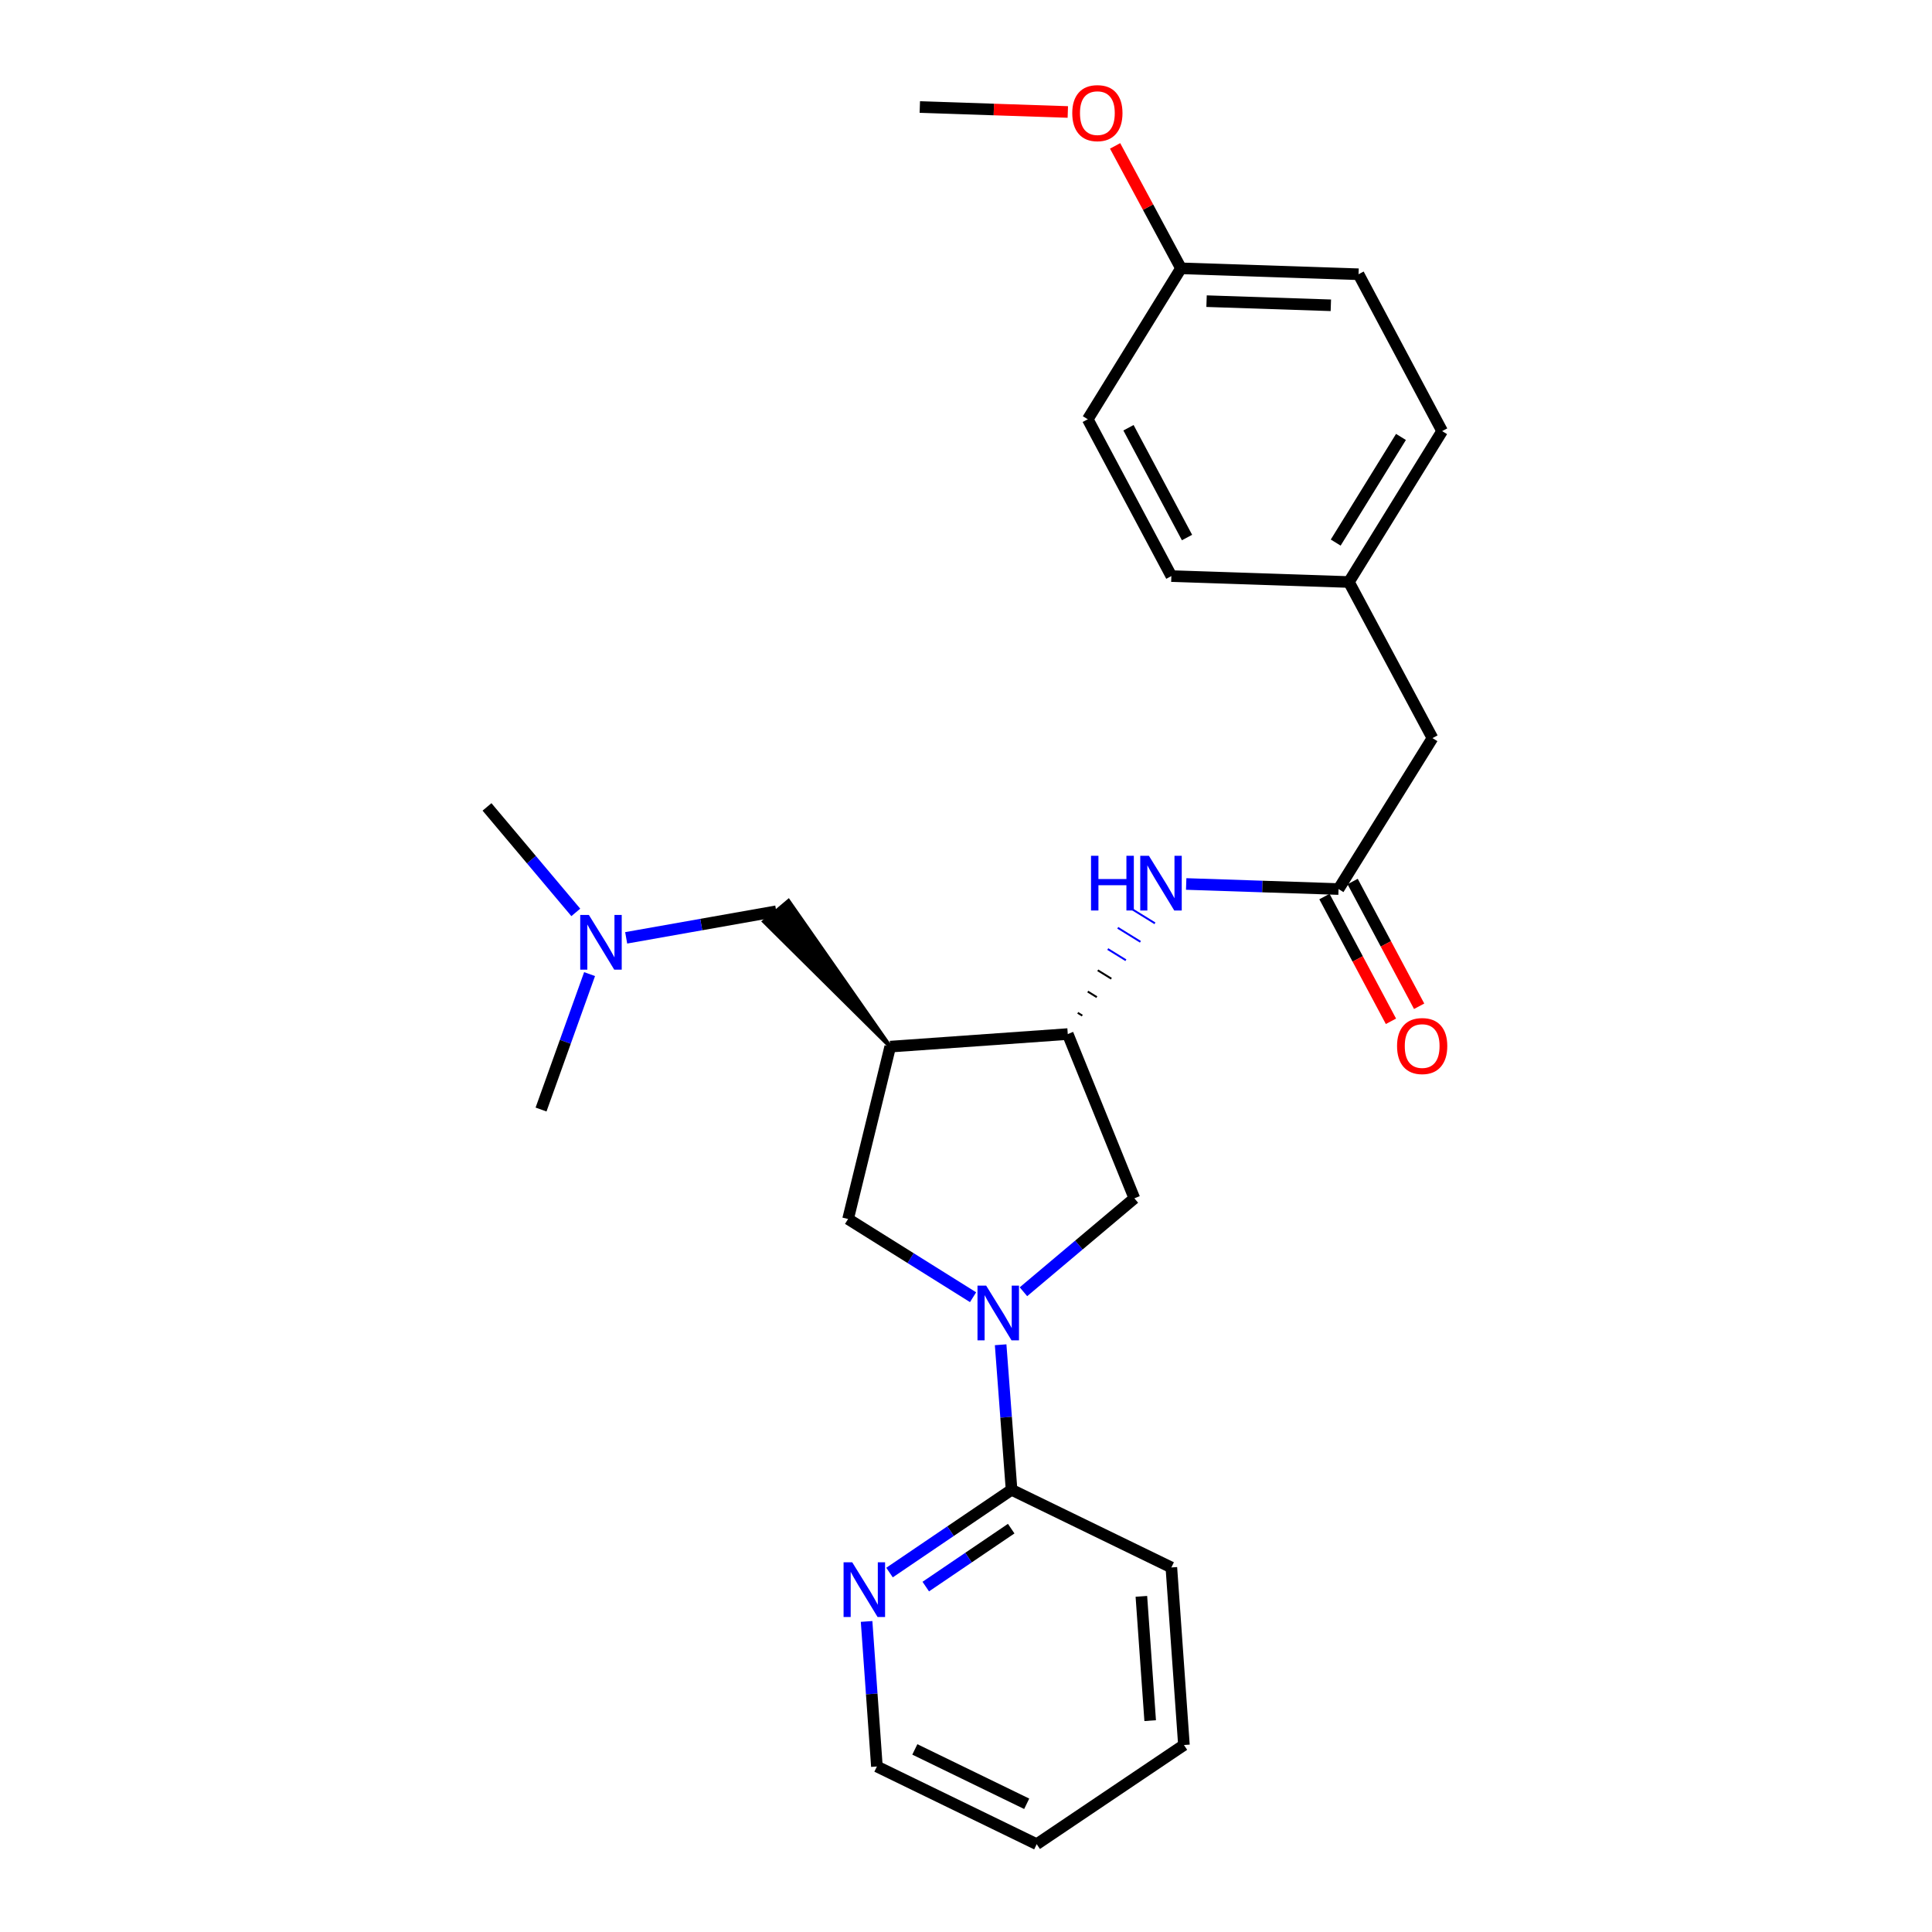 <?xml version='1.0' encoding='iso-8859-1'?>
<svg version='1.1' baseProfile='full'
              xmlns='http://www.w3.org/2000/svg'
                      xmlns:rdkit='http://www.rdkit.org/xml'
                      xmlns:xlink='http://www.w3.org/1999/xlink'
                  xml:space='preserve'
width='1000px' height='1000px' viewBox='0 0 1000 1000'>
<!-- END OF HEADER -->
<rect style='opacity:1.0;fill:#FFFFFF;stroke:none' width='1000' height='1000' x='0' y='0'> </rect>
<path class='bond-2' d='M 503.658,671.435 L 471.312,651.191' style='fill:none;fill-rule:evenodd;stroke:#0000FF;stroke-width:6px;stroke-linecap:butt;stroke-linejoin:miter;stroke-opacity:1' />
<path class='bond-2' d='M 471.312,651.191 L 438.966,630.947' style='fill:none;fill-rule:evenodd;stroke:#000000;stroke-width:6px;stroke-linecap:butt;stroke-linejoin:miter;stroke-opacity:1' />
<path class='bond-3' d='M 517.93,696.045 L 520.756,733.576' style='fill:none;fill-rule:evenodd;stroke:#0000FF;stroke-width:6px;stroke-linecap:butt;stroke-linejoin:miter;stroke-opacity:1' />
<path class='bond-3' d='M 520.756,733.576 L 523.582,771.108' style='fill:none;fill-rule:evenodd;stroke:#000000;stroke-width:6px;stroke-linecap:butt;stroke-linejoin:miter;stroke-opacity:1' />
<path class='bond-4' d='M 529.734,668.604 L 558.441,644.423' style='fill:none;fill-rule:evenodd;stroke:#0000FF;stroke-width:6px;stroke-linecap:butt;stroke-linejoin:miter;stroke-opacity:1' />
<path class='bond-4' d='M 558.441,644.423 L 587.148,620.243' style='fill:none;fill-rule:evenodd;stroke:#000000;stroke-width:6px;stroke-linecap:butt;stroke-linejoin:miter;stroke-opacity:1' />
<path class='bond-0' d='M 460.77,541.737 L 438.966,630.947' style='fill:none;fill-rule:evenodd;stroke:#000000;stroke-width:6px;stroke-linecap:butt;stroke-linejoin:miter;stroke-opacity:1' />
<path class='bond-7' d='M 460.77,541.737 L 408.126,466.341 L 395.471,476.99 Z' style='fill:#000000;fill-rule:evenodd;fill-opacity:1;stroke:#000000;stroke-width:2px;stroke-linecap:butt;stroke-linejoin:miter;stroke-opacity:1;' />
<path class='bond-26' d='M 460.77,541.737 L 552.673,535.231' style='fill:none;fill-rule:evenodd;stroke:#000000;stroke-width:6px;stroke-linecap:butt;stroke-linejoin:miter;stroke-opacity:1' />
<path class='bond-1' d='M 552.673,535.231 L 587.148,620.243' style='fill:none;fill-rule:evenodd;stroke:#000000;stroke-width:6px;stroke-linecap:butt;stroke-linejoin:miter;stroke-opacity:1' />
<path class='bond-5' d='M 560.194,525.678 L 557.849,524.229' style='fill:none;fill-rule:evenodd;stroke:#000000;stroke-width:1.0px;stroke-linecap:butt;stroke-linejoin:miter;stroke-opacity:1' />
<path class='bond-5' d='M 567.715,516.125 L 563.025,513.228' style='fill:none;fill-rule:evenodd;stroke:#000000;stroke-width:1.0px;stroke-linecap:butt;stroke-linejoin:miter;stroke-opacity:1' />
<path class='bond-5' d='M 575.237,506.572 L 568.201,502.226' style='fill:none;fill-rule:evenodd;stroke:#000000;stroke-width:1.0px;stroke-linecap:butt;stroke-linejoin:miter;stroke-opacity:1' />
<path class='bond-5' d='M 582.758,497.019 L 573.377,491.224' style='fill:none;fill-rule:evenodd;stroke:#0000FF;stroke-width:1.0px;stroke-linecap:butt;stroke-linejoin:miter;stroke-opacity:1' />
<path class='bond-5' d='M 590.279,487.466 L 578.554,480.222' style='fill:none;fill-rule:evenodd;stroke:#0000FF;stroke-width:1.0px;stroke-linecap:butt;stroke-linejoin:miter;stroke-opacity:1' />
<path class='bond-5' d='M 597.801,477.913 L 583.73,469.221' style='fill:none;fill-rule:evenodd;stroke:#0000FF;stroke-width:1.0px;stroke-linecap:butt;stroke-linejoin:miter;stroke-opacity:1' />
<path class='bond-8' d='M 523.582,771.108 L 491.999,792.531' style='fill:none;fill-rule:evenodd;stroke:#000000;stroke-width:6px;stroke-linecap:butt;stroke-linejoin:miter;stroke-opacity:1' />
<path class='bond-8' d='M 491.999,792.531 L 460.415,813.955' style='fill:none;fill-rule:evenodd;stroke:#0000FF;stroke-width:6px;stroke-linecap:butt;stroke-linejoin:miter;stroke-opacity:1' />
<path class='bond-8' d='M 523.392,791.222 L 501.283,806.219' style='fill:none;fill-rule:evenodd;stroke:#000000;stroke-width:6px;stroke-linecap:butt;stroke-linejoin:miter;stroke-opacity:1' />
<path class='bond-8' d='M 501.283,806.219 L 479.175,821.215' style='fill:none;fill-rule:evenodd;stroke:#0000FF;stroke-width:6px;stroke-linecap:butt;stroke-linejoin:miter;stroke-opacity:1' />
<path class='bond-19' d='M 523.582,771.108 L 606.296,811.316' style='fill:none;fill-rule:evenodd;stroke:#000000;stroke-width:6px;stroke-linecap:butt;stroke-linejoin:miter;stroke-opacity:1' />
<path class='bond-6' d='M 613.969,457.545 L 653.396,458.858' style='fill:none;fill-rule:evenodd;stroke:#0000FF;stroke-width:6px;stroke-linecap:butt;stroke-linejoin:miter;stroke-opacity:1' />
<path class='bond-6' d='M 653.396,458.858 L 692.824,460.171' style='fill:none;fill-rule:evenodd;stroke:#000000;stroke-width:6px;stroke-linecap:butt;stroke-linejoin:miter;stroke-opacity:1' />
<path class='bond-9' d='M 685.527,464.062 L 702.739,496.342' style='fill:none;fill-rule:evenodd;stroke:#000000;stroke-width:6px;stroke-linecap:butt;stroke-linejoin:miter;stroke-opacity:1' />
<path class='bond-9' d='M 702.739,496.342 L 719.951,528.622' style='fill:none;fill-rule:evenodd;stroke:#FF0000;stroke-width:6px;stroke-linecap:butt;stroke-linejoin:miter;stroke-opacity:1' />
<path class='bond-9' d='M 700.121,456.28 L 717.333,488.56' style='fill:none;fill-rule:evenodd;stroke:#000000;stroke-width:6px;stroke-linecap:butt;stroke-linejoin:miter;stroke-opacity:1' />
<path class='bond-9' d='M 717.333,488.56 L 734.546,520.84' style='fill:none;fill-rule:evenodd;stroke:#FF0000;stroke-width:6px;stroke-linecap:butt;stroke-linejoin:miter;stroke-opacity:1' />
<path class='bond-10' d='M 692.824,460.171 L 741.449,382.042' style='fill:none;fill-rule:evenodd;stroke:#000000;stroke-width:6px;stroke-linecap:butt;stroke-linejoin:miter;stroke-opacity:1' />
<path class='bond-11' d='M 401.799,471.666 L 362.953,478.546' style='fill:none;fill-rule:evenodd;stroke:#000000;stroke-width:6px;stroke-linecap:butt;stroke-linejoin:miter;stroke-opacity:1' />
<path class='bond-11' d='M 362.953,478.546 L 324.106,485.426' style='fill:none;fill-rule:evenodd;stroke:#0000FF;stroke-width:6px;stroke-linecap:butt;stroke-linejoin:miter;stroke-opacity:1' />
<path class='bond-20' d='M 448.543,839.256 L 451.211,876.796' style='fill:none;fill-rule:evenodd;stroke:#0000FF;stroke-width:6px;stroke-linecap:butt;stroke-linejoin:miter;stroke-opacity:1' />
<path class='bond-20' d='M 451.211,876.796 L 453.879,914.337' style='fill:none;fill-rule:evenodd;stroke:#000000;stroke-width:6px;stroke-linecap:butt;stroke-linejoin:miter;stroke-opacity:1' />
<path class='bond-12' d='M 741.449,382.042 L 698.19,301.248' style='fill:none;fill-rule:evenodd;stroke:#000000;stroke-width:6px;stroke-linecap:butt;stroke-linejoin:miter;stroke-opacity:1' />
<path class='bond-21' d='M 298.033,472.256 L 275.053,444.956' style='fill:none;fill-rule:evenodd;stroke:#0000FF;stroke-width:6px;stroke-linecap:butt;stroke-linejoin:miter;stroke-opacity:1' />
<path class='bond-21' d='M 275.053,444.956 L 252.073,417.656' style='fill:none;fill-rule:evenodd;stroke:#000000;stroke-width:6px;stroke-linecap:butt;stroke-linejoin:miter;stroke-opacity:1' />
<path class='bond-22' d='M 305.164,504.195 L 292.603,539.243' style='fill:none;fill-rule:evenodd;stroke:#0000FF;stroke-width:6px;stroke-linecap:butt;stroke-linejoin:miter;stroke-opacity:1' />
<path class='bond-22' d='M 292.603,539.243 L 280.043,574.291' style='fill:none;fill-rule:evenodd;stroke:#000000;stroke-width:6px;stroke-linecap:butt;stroke-linejoin:miter;stroke-opacity:1' />
<path class='bond-14' d='M 698.19,301.248 L 746.448,223.137' style='fill:none;fill-rule:evenodd;stroke:#000000;stroke-width:6px;stroke-linecap:butt;stroke-linejoin:miter;stroke-opacity:1' />
<path class='bond-14' d='M 691.358,280.838 L 725.139,226.16' style='fill:none;fill-rule:evenodd;stroke:#000000;stroke-width:6px;stroke-linecap:butt;stroke-linejoin:miter;stroke-opacity:1' />
<path class='bond-15' d='M 698.19,301.248 L 606.296,298.188' style='fill:none;fill-rule:evenodd;stroke:#000000;stroke-width:6px;stroke-linecap:butt;stroke-linejoin:miter;stroke-opacity:1' />
<path class='bond-13' d='M 611.277,138.888 L 703.179,141.948' style='fill:none;fill-rule:evenodd;stroke:#000000;stroke-width:6px;stroke-linecap:butt;stroke-linejoin:miter;stroke-opacity:1' />
<path class='bond-13' d='M 624.512,155.877 L 688.844,158.019' style='fill:none;fill-rule:evenodd;stroke:#000000;stroke-width:6px;stroke-linecap:butt;stroke-linejoin:miter;stroke-opacity:1' />
<path class='bond-18' d='M 611.277,138.888 L 594.224,107.201' style='fill:none;fill-rule:evenodd;stroke:#000000;stroke-width:6px;stroke-linecap:butt;stroke-linejoin:miter;stroke-opacity:1' />
<path class='bond-18' d='M 594.224,107.201 L 577.171,75.514' style='fill:none;fill-rule:evenodd;stroke:#FF0000;stroke-width:6px;stroke-linecap:butt;stroke-linejoin:miter;stroke-opacity:1' />
<path class='bond-28' d='M 611.277,138.888 L 563.019,217.008' style='fill:none;fill-rule:evenodd;stroke:#000000;stroke-width:6px;stroke-linecap:butt;stroke-linejoin:miter;stroke-opacity:1' />
<path class='bond-17' d='M 746.448,223.137 L 703.179,141.948' style='fill:none;fill-rule:evenodd;stroke:#000000;stroke-width:6px;stroke-linecap:butt;stroke-linejoin:miter;stroke-opacity:1' />
<path class='bond-16' d='M 606.296,298.188 L 563.019,217.008' style='fill:none;fill-rule:evenodd;stroke:#000000;stroke-width:6px;stroke-linecap:butt;stroke-linejoin:miter;stroke-opacity:1' />
<path class='bond-16' d='M 614.4,278.23 L 584.105,221.404' style='fill:none;fill-rule:evenodd;stroke:#000000;stroke-width:6px;stroke-linecap:butt;stroke-linejoin:miter;stroke-opacity:1' />
<path class='bond-23' d='M 552.7,57.96 L 514.398,56.681' style='fill:none;fill-rule:evenodd;stroke:#FF0000;stroke-width:6px;stroke-linecap:butt;stroke-linejoin:miter;stroke-opacity:1' />
<path class='bond-23' d='M 514.398,56.681 L 476.096,55.402' style='fill:none;fill-rule:evenodd;stroke:#000000;stroke-width:6px;stroke-linecap:butt;stroke-linejoin:miter;stroke-opacity:1' />
<path class='bond-24' d='M 606.296,811.316 L 612.802,903.219' style='fill:none;fill-rule:evenodd;stroke:#000000;stroke-width:6px;stroke-linecap:butt;stroke-linejoin:miter;stroke-opacity:1' />
<path class='bond-24' d='M 590.774,826.269 L 595.328,890.601' style='fill:none;fill-rule:evenodd;stroke:#000000;stroke-width:6px;stroke-linecap:butt;stroke-linejoin:miter;stroke-opacity:1' />
<path class='bond-27' d='M 453.879,914.337 L 536.593,954.545' style='fill:none;fill-rule:evenodd;stroke:#000000;stroke-width:6px;stroke-linecap:butt;stroke-linejoin:miter;stroke-opacity:1' />
<path class='bond-27' d='M 473.517,905.493 L 531.417,933.639' style='fill:none;fill-rule:evenodd;stroke:#000000;stroke-width:6px;stroke-linecap:butt;stroke-linejoin:miter;stroke-opacity:1' />
<path class='bond-25' d='M 612.802,903.219 L 536.593,954.545' style='fill:none;fill-rule:evenodd;stroke:#000000;stroke-width:6px;stroke-linecap:butt;stroke-linejoin:miter;stroke-opacity:1' />
<path  class='atom-0' d='M 510.431 665.431
L 519.711 680.431
Q 520.631 681.911, 522.111 684.591
Q 523.591 687.271, 523.671 687.431
L 523.671 665.431
L 527.431 665.431
L 527.431 693.751
L 523.551 693.751
L 513.591 677.351
Q 512.431 675.431, 511.191 673.231
Q 509.991 671.031, 509.631 670.351
L 509.631 693.751
L 505.951 693.751
L 505.951 665.431
L 510.431 665.431
' fill='#0000FF'/>
<path  class='atom-6' d='M 564.71 442.951
L 568.55 442.951
L 568.55 454.991
L 583.03 454.991
L 583.03 442.951
L 586.87 442.951
L 586.87 471.271
L 583.03 471.271
L 583.03 458.191
L 568.55 458.191
L 568.55 471.271
L 564.71 471.271
L 564.71 442.951
' fill='#0000FF'/>
<path  class='atom-6' d='M 594.67 442.951
L 603.95 457.951
Q 604.87 459.431, 606.35 462.111
Q 607.83 464.791, 607.91 464.951
L 607.91 442.951
L 611.67 442.951
L 611.67 471.271
L 607.79 471.271
L 597.83 454.871
Q 596.67 452.951, 595.43 450.751
Q 594.23 448.551, 593.87 447.871
L 593.87 471.271
L 590.19 471.271
L 590.19 442.951
L 594.67 442.951
' fill='#0000FF'/>
<path  class='atom-9' d='M 441.113 808.642
L 450.393 823.642
Q 451.313 825.122, 452.793 827.802
Q 454.273 830.482, 454.353 830.642
L 454.353 808.642
L 458.113 808.642
L 458.113 836.962
L 454.233 836.962
L 444.273 820.562
Q 443.113 818.642, 441.873 816.442
Q 440.673 814.242, 440.313 813.562
L 440.313 836.962
L 436.633 836.962
L 436.633 808.642
L 441.113 808.642
' fill='#0000FF'/>
<path  class='atom-10' d='M 723.111 541.431
Q 723.111 534.631, 726.471 530.831
Q 729.831 527.031, 736.111 527.031
Q 742.391 527.031, 745.751 530.831
Q 749.111 534.631, 749.111 541.431
Q 749.111 548.311, 745.711 552.231
Q 742.311 556.111, 736.111 556.111
Q 729.871 556.111, 726.471 552.231
Q 723.111 548.351, 723.111 541.431
M 736.111 552.911
Q 740.431 552.911, 742.751 550.031
Q 745.111 547.111, 745.111 541.431
Q 745.111 535.871, 742.751 533.071
Q 740.431 530.231, 736.111 530.231
Q 731.791 530.231, 729.431 533.031
Q 727.111 535.831, 727.111 541.431
Q 727.111 547.151, 729.431 550.031
Q 731.791 552.911, 736.111 552.911
' fill='#FF0000'/>
<path  class='atom-12' d='M 304.803 473.576
L 314.083 488.576
Q 315.003 490.056, 316.483 492.736
Q 317.963 495.416, 318.043 495.576
L 318.043 473.576
L 321.803 473.576
L 321.803 501.896
L 317.923 501.896
L 307.963 485.496
Q 306.803 483.576, 305.563 481.376
Q 304.363 479.176, 304.003 478.496
L 304.003 501.896
L 300.323 501.896
L 300.323 473.576
L 304.803 473.576
' fill='#0000FF'/>
<path  class='atom-19' d='M 554.999 58.551
Q 554.999 51.751, 558.359 47.951
Q 561.719 44.151, 567.999 44.151
Q 574.279 44.151, 577.639 47.951
Q 580.999 51.751, 580.999 58.551
Q 580.999 65.431, 577.599 69.351
Q 574.199 73.231, 567.999 73.231
Q 561.759 73.231, 558.359 69.351
Q 554.999 65.471, 554.999 58.551
M 567.999 70.031
Q 572.319 70.031, 574.639 67.151
Q 576.999 64.231, 576.999 58.551
Q 576.999 52.991, 574.639 50.191
Q 572.319 47.351, 567.999 47.351
Q 563.679 47.351, 561.319 50.151
Q 558.999 52.951, 558.999 58.551
Q 558.999 64.271, 561.319 67.151
Q 563.679 70.031, 567.999 70.031
' fill='#FF0000'/>
</svg>
